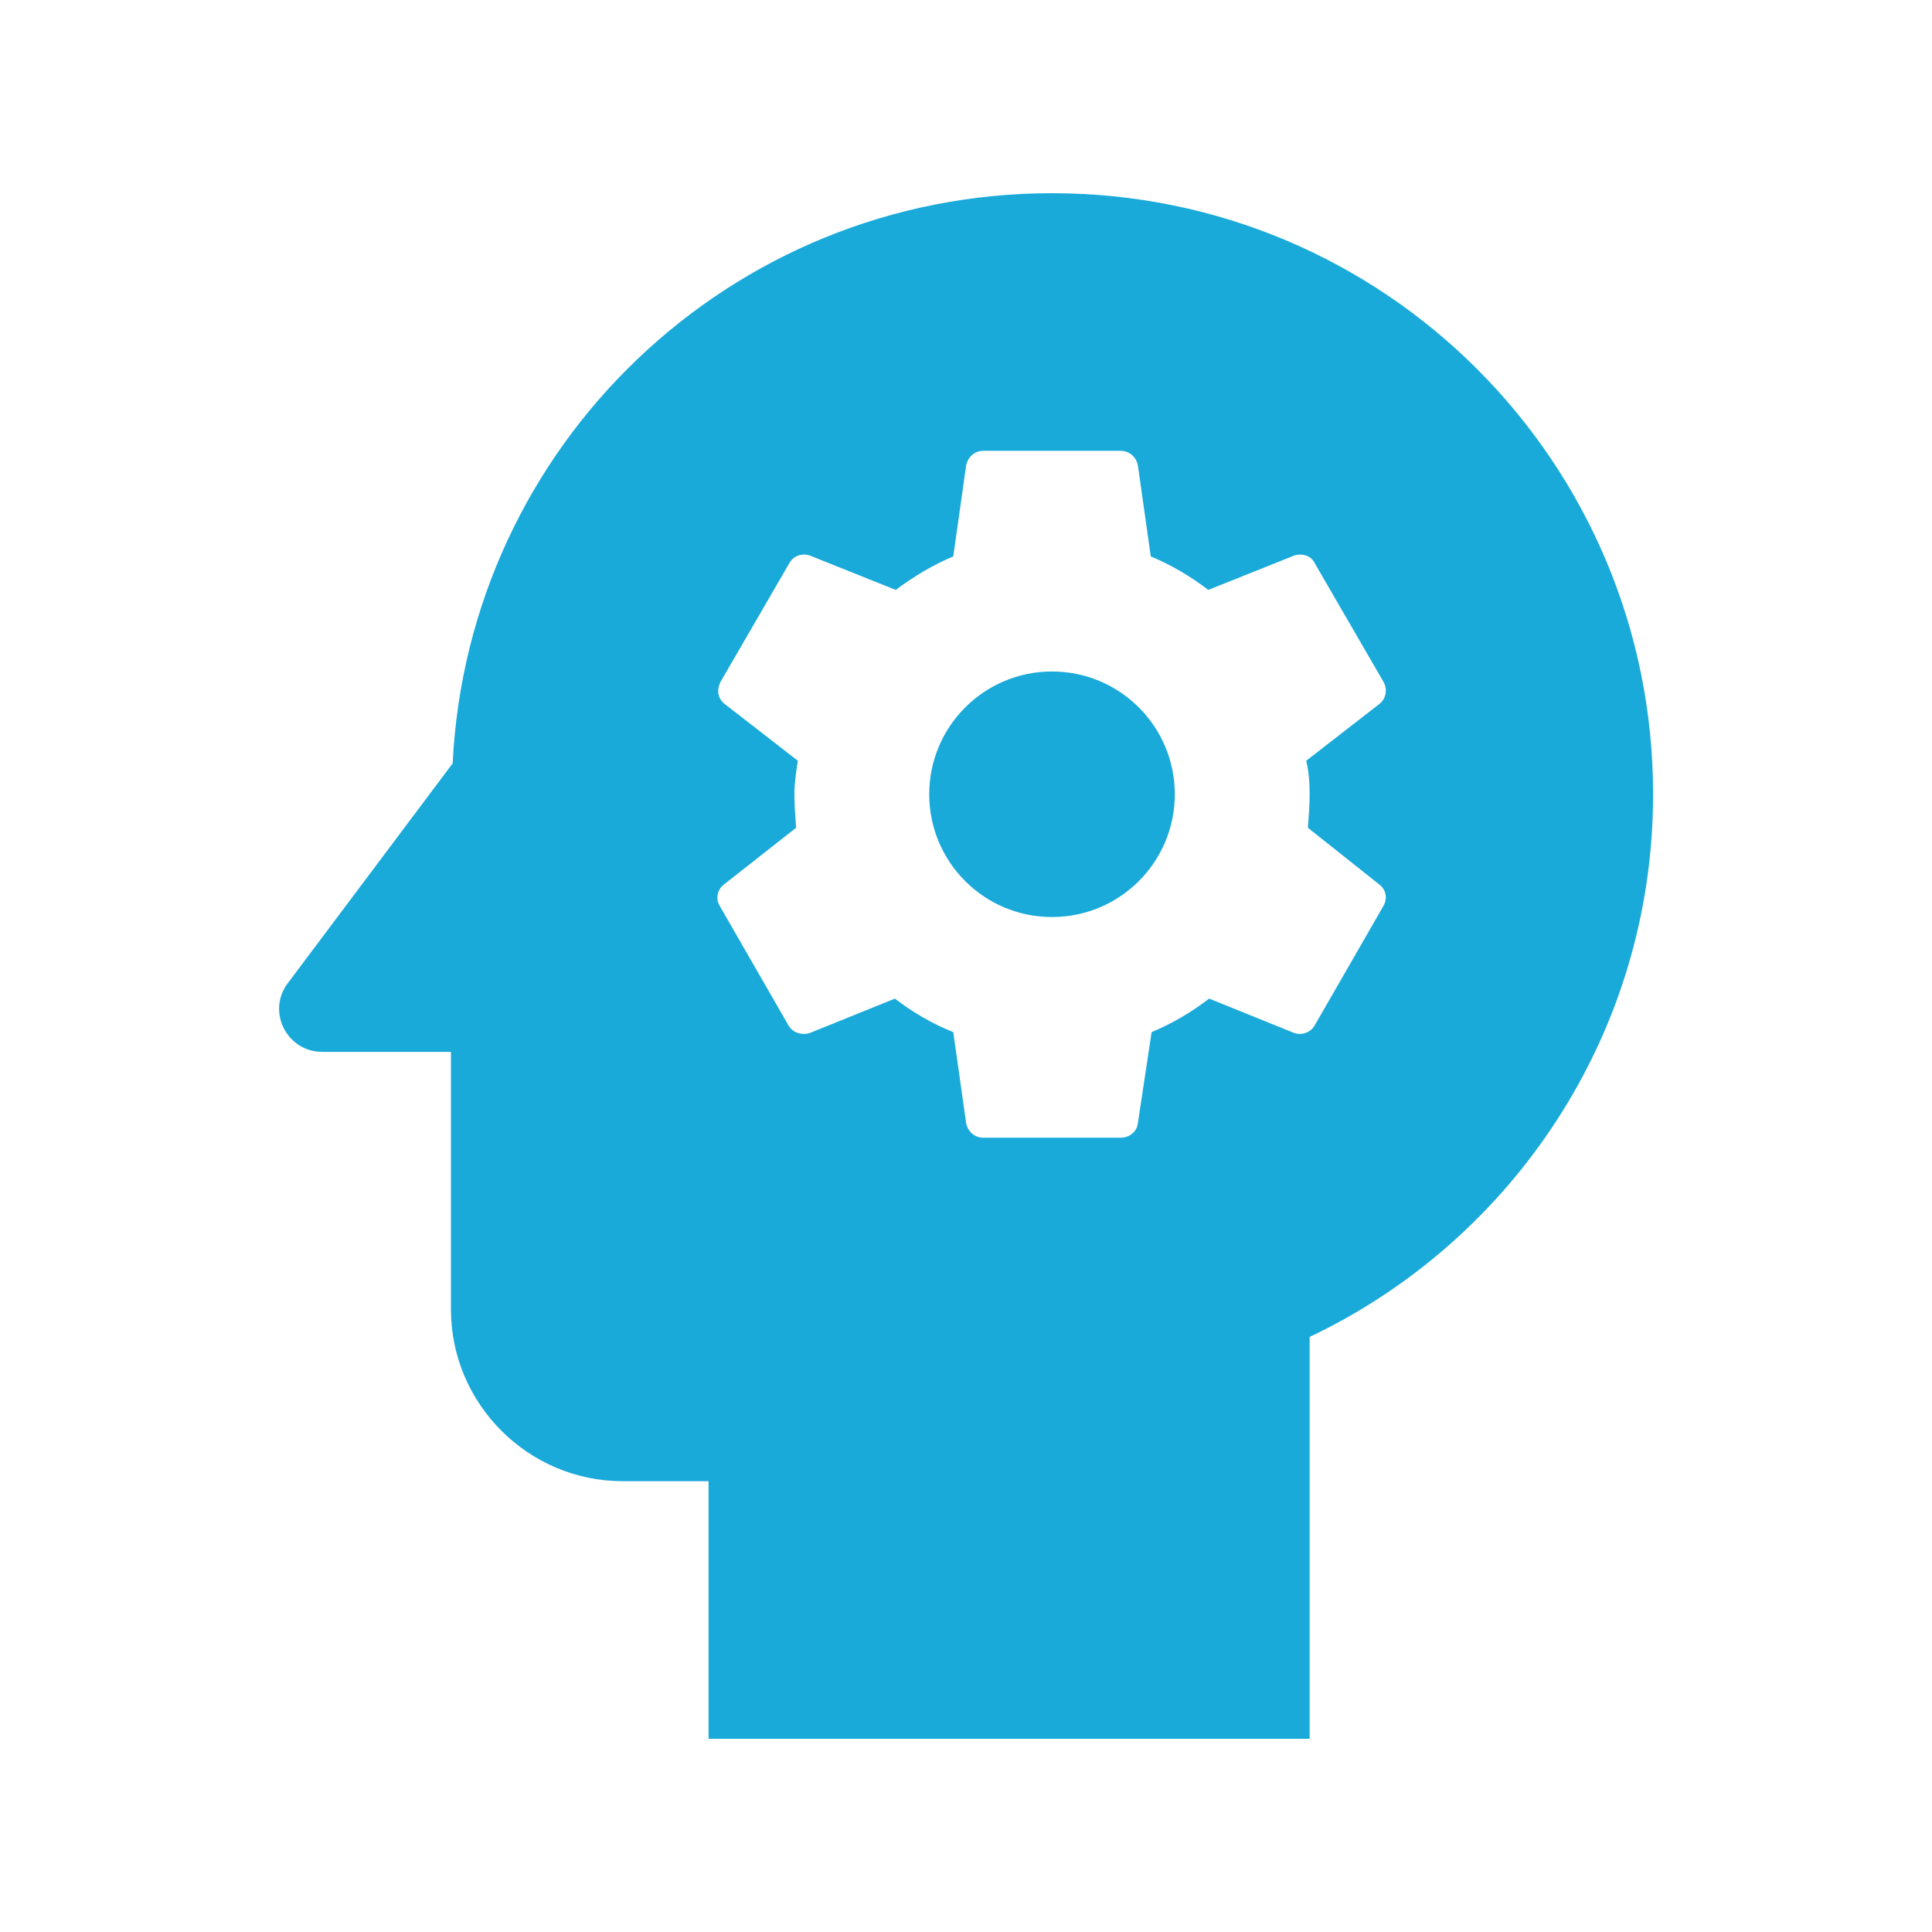 <svg xmlns="http://www.w3.org/2000/svg" viewBox="0 0 80 80" fill="none">
<path fill-rule="evenodd" clip-rule="evenodd" d="M18.744 31.609C19.384 18.453 30.229 8 43.562 8C57.322 8 68.451 19.129 68.451 32.889C68.451 42.809 62.62 51.378 54.229 55.36V72H29.34V61.333H25.784C21.873 61.333 18.673 58.133 18.673 54.222V43.556H13.34C11.882 43.556 11.029 41.884 11.918 40.711L18.744 31.609ZM54.157 34.276C54.193 33.813 54.229 33.351 54.229 32.889C54.229 32.391 54.193 31.929 54.086 31.502L57.109 29.156C57.393 28.942 57.464 28.551 57.286 28.231L54.442 23.324C54.3 23.004 53.909 22.898 53.589 23.004L50.033 24.427C49.286 23.858 48.504 23.396 47.651 23.04L47.117 19.271C47.046 18.916 46.762 18.667 46.406 18.667H40.718C40.362 18.667 40.078 18.916 40.006 19.271L39.473 23.04C38.62 23.396 37.802 23.893 37.091 24.427L33.535 23.004C33.215 22.898 32.86 23.004 32.682 23.324L29.837 28.231C29.66 28.587 29.731 28.942 30.015 29.156L33.038 31.502C32.966 31.929 32.895 32.427 32.895 32.889C32.895 33.351 32.931 33.813 32.966 34.276L32.966 34.276L29.98 36.622C29.695 36.836 29.624 37.227 29.802 37.511L32.646 42.453C32.824 42.773 33.215 42.88 33.535 42.773L37.055 41.351C37.802 41.92 38.584 42.382 39.473 42.738L40.006 46.507C40.078 46.862 40.362 47.111 40.718 47.111H46.406C46.762 47.111 47.082 46.862 47.117 46.507L47.686 42.738C48.54 42.382 49.322 41.92 50.069 41.351L53.589 42.773C53.873 42.88 54.264 42.773 54.442 42.453L57.286 37.511C57.464 37.191 57.393 36.836 57.109 36.622L54.157 34.276ZM38.477 32.889C38.477 30.08 40.753 27.805 43.562 27.805C46.371 27.805 48.646 30.08 48.646 32.889C48.646 35.698 46.371 37.973 43.562 37.973C40.753 37.973 38.477 35.698 38.477 32.889Z" fill="#19AADA"/>
</svg>